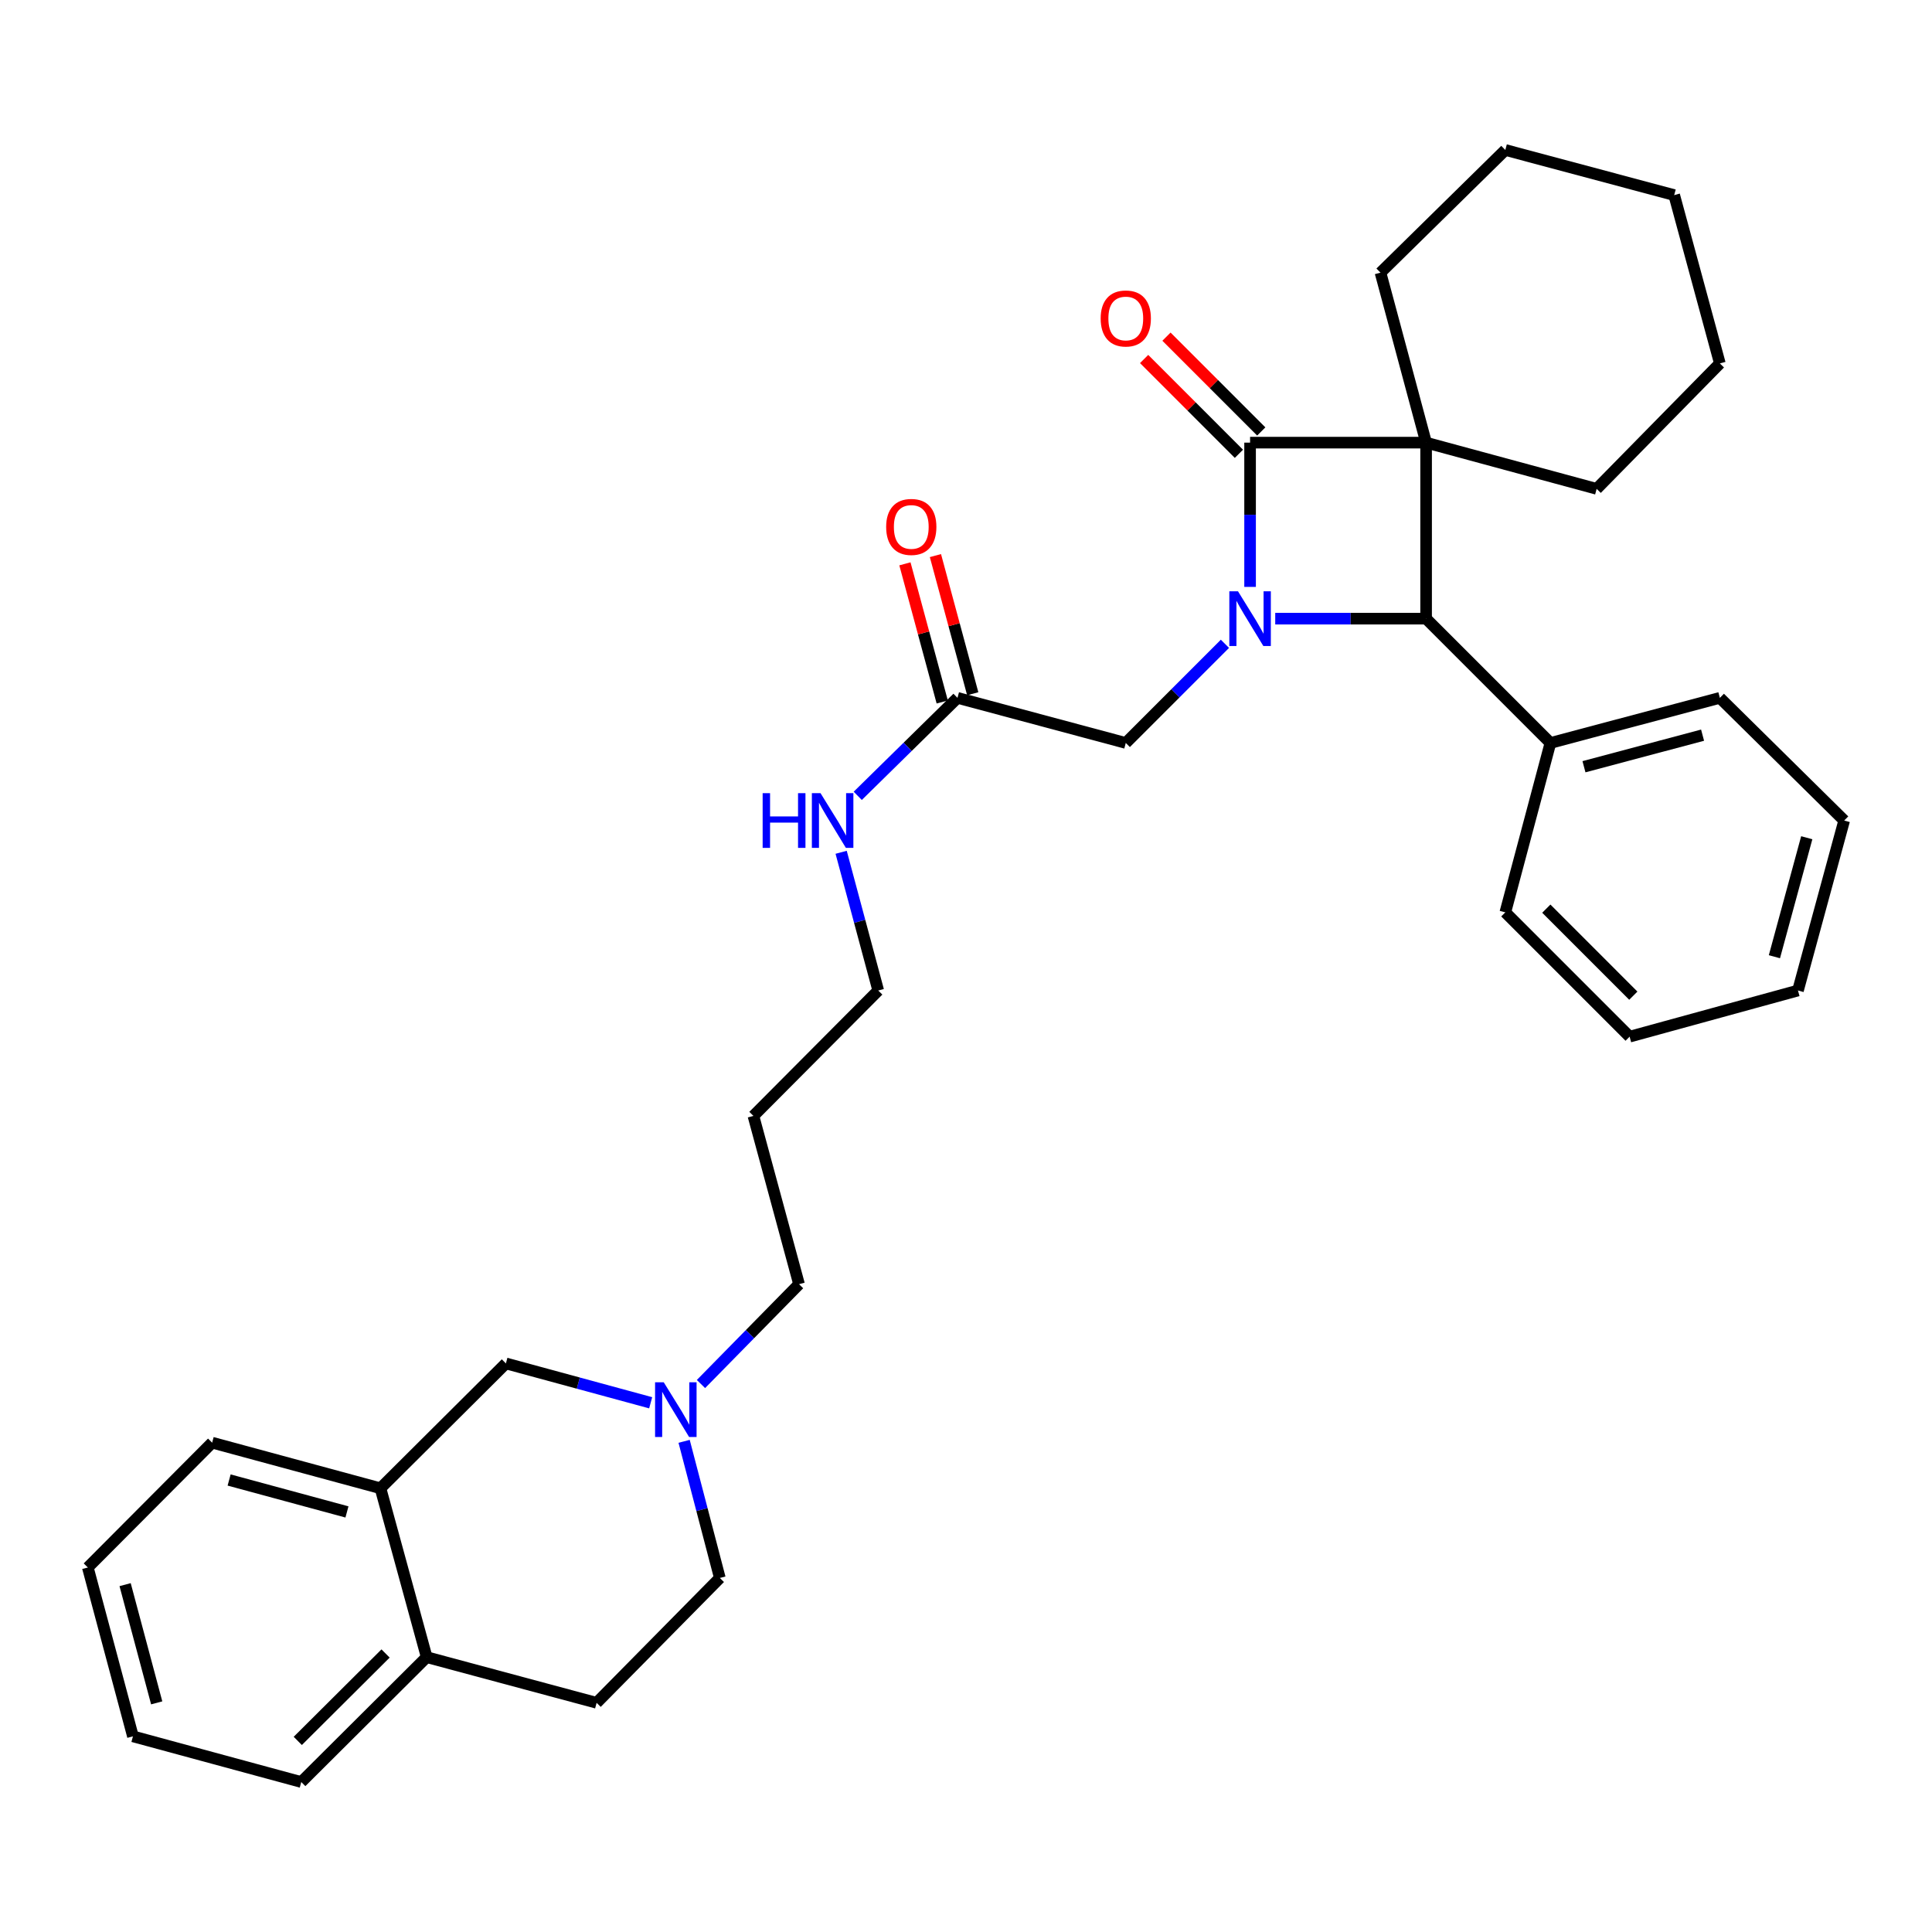 <?xml version='1.0' encoding='iso-8859-1'?>
<svg version='1.1' baseProfile='full'
              xmlns='http://www.w3.org/2000/svg'
                      xmlns:rdkit='http://www.rdkit.org/xml'
                      xmlns:xlink='http://www.w3.org/1999/xlink'
                  xml:space='preserve'
width='1000px' height='1000px' viewBox='0 0 1000 1000'>
<!-- END OF HEADER -->
<rect style='opacity:1.0;fill:#FFFFFF;stroke:none' width='1000' height='1000' x='0' y='0'> </rect>
<path class='bond-1' d='M 738.15,229.108 L 647.041,229.108' style='fill:none;fill-rule:evenodd;stroke:#000000;stroke-width:6px;stroke-linecap:butt;stroke-linejoin:miter;stroke-opacity:1' />
<path class='bond-2' d='M 738.15,229.108 L 738.15,320.217' style='fill:none;fill-rule:evenodd;stroke:#000000;stroke-width:6px;stroke-linecap:butt;stroke-linejoin:miter;stroke-opacity:1' />
<path class='bond-12' d='M 738.15,229.108 L 714.541,141.125' style='fill:none;fill-rule:evenodd;stroke:#000000;stroke-width:6px;stroke-linecap:butt;stroke-linejoin:miter;stroke-opacity:1' />
<path class='bond-13' d='M 738.15,229.108 L 826.424,253.026' style='fill:none;fill-rule:evenodd;stroke:#000000;stroke-width:6px;stroke-linecap:butt;stroke-linejoin:miter;stroke-opacity:1' />
<path class='bond-0' d='M 660.059,320.217 L 699.105,320.217' style='fill:none;fill-rule:evenodd;stroke:#0000FF;stroke-width:6px;stroke-linecap:butt;stroke-linejoin:miter;stroke-opacity:1' />
<path class='bond-0' d='M 699.105,320.217 L 738.15,320.217' style='fill:none;fill-rule:evenodd;stroke:#000000;stroke-width:6px;stroke-linecap:butt;stroke-linejoin:miter;stroke-opacity:1' />
<path class='bond-3' d='M 634.026,333.232 L 608.365,358.894' style='fill:none;fill-rule:evenodd;stroke:#0000FF;stroke-width:6px;stroke-linecap:butt;stroke-linejoin:miter;stroke-opacity:1' />
<path class='bond-3' d='M 608.365,358.894 L 582.703,384.555' style='fill:none;fill-rule:evenodd;stroke:#000000;stroke-width:6px;stroke-linecap:butt;stroke-linejoin:miter;stroke-opacity:1' />
<path class='bond-32' d='M 647.041,303.78 L 647.041,266.444' style='fill:none;fill-rule:evenodd;stroke:#0000FF;stroke-width:6px;stroke-linecap:butt;stroke-linejoin:miter;stroke-opacity:1' />
<path class='bond-32' d='M 647.041,266.444 L 647.041,229.108' style='fill:none;fill-rule:evenodd;stroke:#000000;stroke-width:6px;stroke-linecap:butt;stroke-linejoin:miter;stroke-opacity:1' />
<path class='bond-6' d='M 652.825,223.326 L 628.293,198.791' style='fill:none;fill-rule:evenodd;stroke:#000000;stroke-width:6px;stroke-linecap:butt;stroke-linejoin:miter;stroke-opacity:1' />
<path class='bond-6' d='M 628.293,198.791 L 603.762,174.256' style='fill:none;fill-rule:evenodd;stroke:#FF0000;stroke-width:6px;stroke-linecap:butt;stroke-linejoin:miter;stroke-opacity:1' />
<path class='bond-6' d='M 641.258,234.891 L 616.726,210.356' style='fill:none;fill-rule:evenodd;stroke:#000000;stroke-width:6px;stroke-linecap:butt;stroke-linejoin:miter;stroke-opacity:1' />
<path class='bond-6' d='M 616.726,210.356 L 592.195,185.821' style='fill:none;fill-rule:evenodd;stroke:#FF0000;stroke-width:6px;stroke-linecap:butt;stroke-linejoin:miter;stroke-opacity:1' />
<path class='bond-9' d='M 738.15,320.217 L 802.497,384.555' style='fill:none;fill-rule:evenodd;stroke:#000000;stroke-width:6px;stroke-linecap:butt;stroke-linejoin:miter;stroke-opacity:1' />
<path class='bond-5' d='M 582.703,384.555 L 495.593,361.21' style='fill:none;fill-rule:evenodd;stroke:#000000;stroke-width:6px;stroke-linecap:butt;stroke-linejoin:miter;stroke-opacity:1' />
<path class='bond-4' d='M 362.821,716.368 L 388.2,690.533' style='fill:none;fill-rule:evenodd;stroke:#0000FF;stroke-width:6px;stroke-linecap:butt;stroke-linejoin:miter;stroke-opacity:1' />
<path class='bond-4' d='M 388.2,690.533 L 413.58,664.698' style='fill:none;fill-rule:evenodd;stroke:#000000;stroke-width:6px;stroke-linecap:butt;stroke-linejoin:miter;stroke-opacity:1' />
<path class='bond-8' d='M 336.787,726.077 L 299.318,715.888' style='fill:none;fill-rule:evenodd;stroke:#0000FF;stroke-width:6px;stroke-linecap:butt;stroke-linejoin:miter;stroke-opacity:1' />
<path class='bond-8' d='M 299.318,715.888 L 261.85,705.7' style='fill:none;fill-rule:evenodd;stroke:#000000;stroke-width:6px;stroke-linecap:butt;stroke-linejoin:miter;stroke-opacity:1' />
<path class='bond-15' d='M 354.097,746.029 L 363.342,781.387' style='fill:none;fill-rule:evenodd;stroke:#0000FF;stroke-width:6px;stroke-linecap:butt;stroke-linejoin:miter;stroke-opacity:1' />
<path class='bond-15' d='M 363.342,781.387 L 372.587,816.746' style='fill:none;fill-rule:evenodd;stroke:#000000;stroke-width:6px;stroke-linecap:butt;stroke-linejoin:miter;stroke-opacity:1' />
<path class='bond-11' d='M 503.488,359.078 L 493.832,323.326' style='fill:none;fill-rule:evenodd;stroke:#000000;stroke-width:6px;stroke-linecap:butt;stroke-linejoin:miter;stroke-opacity:1' />
<path class='bond-11' d='M 493.832,323.326 L 484.176,287.575' style='fill:none;fill-rule:evenodd;stroke:#FF0000;stroke-width:6px;stroke-linecap:butt;stroke-linejoin:miter;stroke-opacity:1' />
<path class='bond-11' d='M 487.697,363.343 L 478.041,327.591' style='fill:none;fill-rule:evenodd;stroke:#000000;stroke-width:6px;stroke-linecap:butt;stroke-linejoin:miter;stroke-opacity:1' />
<path class='bond-11' d='M 478.041,327.591 L 468.385,291.84' style='fill:none;fill-rule:evenodd;stroke:#FF0000;stroke-width:6px;stroke-linecap:butt;stroke-linejoin:miter;stroke-opacity:1' />
<path class='bond-16' d='M 495.593,361.21 L 469.781,386.568' style='fill:none;fill-rule:evenodd;stroke:#000000;stroke-width:6px;stroke-linecap:butt;stroke-linejoin:miter;stroke-opacity:1' />
<path class='bond-16' d='M 469.781,386.568 L 443.969,411.926' style='fill:none;fill-rule:evenodd;stroke:#0000FF;stroke-width:6px;stroke-linecap:butt;stroke-linejoin:miter;stroke-opacity:1' />
<path class='bond-7' d='M 196.93,770.328 L 261.85,705.7' style='fill:none;fill-rule:evenodd;stroke:#000000;stroke-width:6px;stroke-linecap:butt;stroke-linejoin:miter;stroke-opacity:1' />
<path class='bond-19' d='M 196.93,770.328 L 109.802,746.719' style='fill:none;fill-rule:evenodd;stroke:#000000;stroke-width:6px;stroke-linecap:butt;stroke-linejoin:miter;stroke-opacity:1' />
<path class='bond-19' d='M 179.583,782.575 L 118.593,766.049' style='fill:none;fill-rule:evenodd;stroke:#000000;stroke-width:6px;stroke-linecap:butt;stroke-linejoin:miter;stroke-opacity:1' />
<path class='bond-35' d='M 196.93,770.328 L 220.848,857.739' style='fill:none;fill-rule:evenodd;stroke:#000000;stroke-width:6px;stroke-linecap:butt;stroke-linejoin:miter;stroke-opacity:1' />
<path class='bond-22' d='M 802.497,384.555 L 890.198,361.21' style='fill:none;fill-rule:evenodd;stroke:#000000;stroke-width:6px;stroke-linecap:butt;stroke-linejoin:miter;stroke-opacity:1' />
<path class='bond-22' d='M 819.86,396.86 L 881.251,380.519' style='fill:none;fill-rule:evenodd;stroke:#000000;stroke-width:6px;stroke-linecap:butt;stroke-linejoin:miter;stroke-opacity:1' />
<path class='bond-23' d='M 802.497,384.555 L 779.152,472.229' style='fill:none;fill-rule:evenodd;stroke:#000000;stroke-width:6px;stroke-linecap:butt;stroke-linejoin:miter;stroke-opacity:1' />
<path class='bond-10' d='M 220.848,857.739 L 308.804,881.375' style='fill:none;fill-rule:evenodd;stroke:#000000;stroke-width:6px;stroke-linecap:butt;stroke-linejoin:miter;stroke-opacity:1' />
<path class='bond-21' d='M 220.848,857.739 L 155.938,922.377' style='fill:none;fill-rule:evenodd;stroke:#000000;stroke-width:6px;stroke-linecap:butt;stroke-linejoin:miter;stroke-opacity:1' />
<path class='bond-21' d='M 199.57,855.844 L 154.132,901.09' style='fill:none;fill-rule:evenodd;stroke:#000000;stroke-width:6px;stroke-linecap:butt;stroke-linejoin:miter;stroke-opacity:1' />
<path class='bond-25' d='M 714.541,141.125 L 779.152,77.624' style='fill:none;fill-rule:evenodd;stroke:#000000;stroke-width:6px;stroke-linecap:butt;stroke-linejoin:miter;stroke-opacity:1' />
<path class='bond-24' d='M 826.424,253.026 L 890.198,188.107' style='fill:none;fill-rule:evenodd;stroke:#000000;stroke-width:6px;stroke-linecap:butt;stroke-linejoin:miter;stroke-opacity:1' />
<path class='bond-14' d='M 308.804,881.375 L 372.587,816.746' style='fill:none;fill-rule:evenodd;stroke:#000000;stroke-width:6px;stroke-linecap:butt;stroke-linejoin:miter;stroke-opacity:1' />
<path class='bond-20' d='M 435.375,441.14 L 444.974,476.913' style='fill:none;fill-rule:evenodd;stroke:#0000FF;stroke-width:6px;stroke-linecap:butt;stroke-linejoin:miter;stroke-opacity:1' />
<path class='bond-20' d='M 444.974,476.913 L 454.573,512.686' style='fill:none;fill-rule:evenodd;stroke:#000000;stroke-width:6px;stroke-linecap:butt;stroke-linejoin:miter;stroke-opacity:1' />
<path class='bond-17' d='M 413.58,664.698 L 389.971,577.596' style='fill:none;fill-rule:evenodd;stroke:#000000;stroke-width:6px;stroke-linecap:butt;stroke-linejoin:miter;stroke-opacity:1' />
<path class='bond-18' d='M 389.971,577.596 L 454.573,512.686' style='fill:none;fill-rule:evenodd;stroke:#000000;stroke-width:6px;stroke-linecap:butt;stroke-linejoin:miter;stroke-opacity:1' />
<path class='bond-26' d='M 109.802,746.719 L 45.455,811.321' style='fill:none;fill-rule:evenodd;stroke:#000000;stroke-width:6px;stroke-linecap:butt;stroke-linejoin:miter;stroke-opacity:1' />
<path class='bond-27' d='M 155.938,922.377 L 68.809,898.731' style='fill:none;fill-rule:evenodd;stroke:#000000;stroke-width:6px;stroke-linecap:butt;stroke-linejoin:miter;stroke-opacity:1' />
<path class='bond-29' d='M 890.198,361.21 L 954.545,424.703' style='fill:none;fill-rule:evenodd;stroke:#000000;stroke-width:6px;stroke-linecap:butt;stroke-linejoin:miter;stroke-opacity:1' />
<path class='bond-28' d='M 779.152,472.229 L 843.49,536.576' style='fill:none;fill-rule:evenodd;stroke:#000000;stroke-width:6px;stroke-linecap:butt;stroke-linejoin:miter;stroke-opacity:1' />
<path class='bond-28' d='M 800.37,470.316 L 845.406,515.359' style='fill:none;fill-rule:evenodd;stroke:#000000;stroke-width:6px;stroke-linecap:butt;stroke-linejoin:miter;stroke-opacity:1' />
<path class='bond-30' d='M 890.198,188.107 L 866.562,100.978' style='fill:none;fill-rule:evenodd;stroke:#000000;stroke-width:6px;stroke-linecap:butt;stroke-linejoin:miter;stroke-opacity:1' />
<path class='bond-33' d='M 779.152,77.624 L 866.562,100.978' style='fill:none;fill-rule:evenodd;stroke:#000000;stroke-width:6px;stroke-linecap:butt;stroke-linejoin:miter;stroke-opacity:1' />
<path class='bond-36' d='M 45.455,811.321 L 68.809,898.731' style='fill:none;fill-rule:evenodd;stroke:#000000;stroke-width:6px;stroke-linecap:butt;stroke-linejoin:miter;stroke-opacity:1' />
<path class='bond-36' d='M 64.76,820.21 L 81.109,881.398' style='fill:none;fill-rule:evenodd;stroke:#000000;stroke-width:6px;stroke-linecap:butt;stroke-linejoin:miter;stroke-opacity:1' />
<path class='bond-31' d='M 843.49,536.576 L 930.628,512.686' style='fill:none;fill-rule:evenodd;stroke:#000000;stroke-width:6px;stroke-linecap:butt;stroke-linejoin:miter;stroke-opacity:1' />
<path class='bond-34' d='M 954.545,424.703 L 930.628,512.686' style='fill:none;fill-rule:evenodd;stroke:#000000;stroke-width:6px;stroke-linecap:butt;stroke-linejoin:miter;stroke-opacity:1' />
<path class='bond-34' d='M 935.174,433.609 L 918.431,495.198' style='fill:none;fill-rule:evenodd;stroke:#000000;stroke-width:6px;stroke-linecap:butt;stroke-linejoin:miter;stroke-opacity:1' />
<path  class='atom-1' d='M 640.781 306.057
L 650.061 321.057
Q 650.981 322.537, 652.461 325.217
Q 653.941 327.897, 654.021 328.057
L 654.021 306.057
L 657.781 306.057
L 657.781 334.377
L 653.901 334.377
L 643.941 317.977
Q 642.781 316.057, 641.541 313.857
Q 640.341 311.657, 639.981 310.977
L 639.981 334.377
L 636.301 334.377
L 636.301 306.057
L 640.781 306.057
' fill='#0000FF'/>
<path  class='atom-5' d='M 343.546 715.457
L 352.826 730.457
Q 353.746 731.937, 355.226 734.617
Q 356.706 737.297, 356.786 737.457
L 356.786 715.457
L 360.546 715.457
L 360.546 743.777
L 356.666 743.777
L 346.706 727.377
Q 345.546 725.457, 344.306 723.257
Q 343.106 721.057, 342.746 720.377
L 342.746 743.777
L 339.066 743.777
L 339.066 715.457
L 343.546 715.457
' fill='#0000FF'/>
<path  class='atom-7' d='M 569.703 164.841
Q 569.703 158.041, 573.063 154.241
Q 576.423 150.441, 582.703 150.441
Q 588.983 150.441, 592.343 154.241
Q 595.703 158.041, 595.703 164.841
Q 595.703 171.721, 592.303 175.641
Q 588.903 179.521, 582.703 179.521
Q 576.463 179.521, 573.063 175.641
Q 569.703 171.761, 569.703 164.841
M 582.703 176.321
Q 587.023 176.321, 589.343 173.441
Q 591.703 170.521, 591.703 164.841
Q 591.703 159.281, 589.343 156.481
Q 587.023 153.641, 582.703 153.641
Q 578.383 153.641, 576.023 156.441
Q 573.703 159.241, 573.703 164.841
Q 573.703 170.561, 576.023 173.441
Q 578.383 176.321, 582.703 176.321
' fill='#FF0000'/>
<path  class='atom-12' d='M 458.675 272.735
Q 458.675 265.935, 462.035 262.135
Q 465.395 258.335, 471.675 258.335
Q 477.955 258.335, 481.315 262.135
Q 484.675 265.935, 484.675 272.735
Q 484.675 279.615, 481.275 283.535
Q 477.875 287.415, 471.675 287.415
Q 465.435 287.415, 462.035 283.535
Q 458.675 279.655, 458.675 272.735
M 471.675 284.215
Q 475.995 284.215, 478.315 281.335
Q 480.675 278.415, 480.675 272.735
Q 480.675 267.175, 478.315 264.375
Q 475.995 261.535, 471.675 261.535
Q 467.355 261.535, 464.995 264.335
Q 462.675 267.135, 462.675 272.735
Q 462.675 278.455, 464.995 281.335
Q 467.355 284.215, 471.675 284.215
' fill='#FF0000'/>
<path  class='atom-17' d='M 394.744 410.543
L 398.584 410.543
L 398.584 422.583
L 413.064 422.583
L 413.064 410.543
L 416.904 410.543
L 416.904 438.863
L 413.064 438.863
L 413.064 425.783
L 398.584 425.783
L 398.584 438.863
L 394.744 438.863
L 394.744 410.543
' fill='#0000FF'/>
<path  class='atom-17' d='M 424.704 410.543
L 433.984 425.543
Q 434.904 427.023, 436.384 429.703
Q 437.864 432.383, 437.944 432.543
L 437.944 410.543
L 441.704 410.543
L 441.704 438.863
L 437.824 438.863
L 427.864 422.463
Q 426.704 420.543, 425.464 418.343
Q 424.264 416.143, 423.904 415.463
L 423.904 438.863
L 420.224 438.863
L 420.224 410.543
L 424.704 410.543
' fill='#0000FF'/>
</svg>
